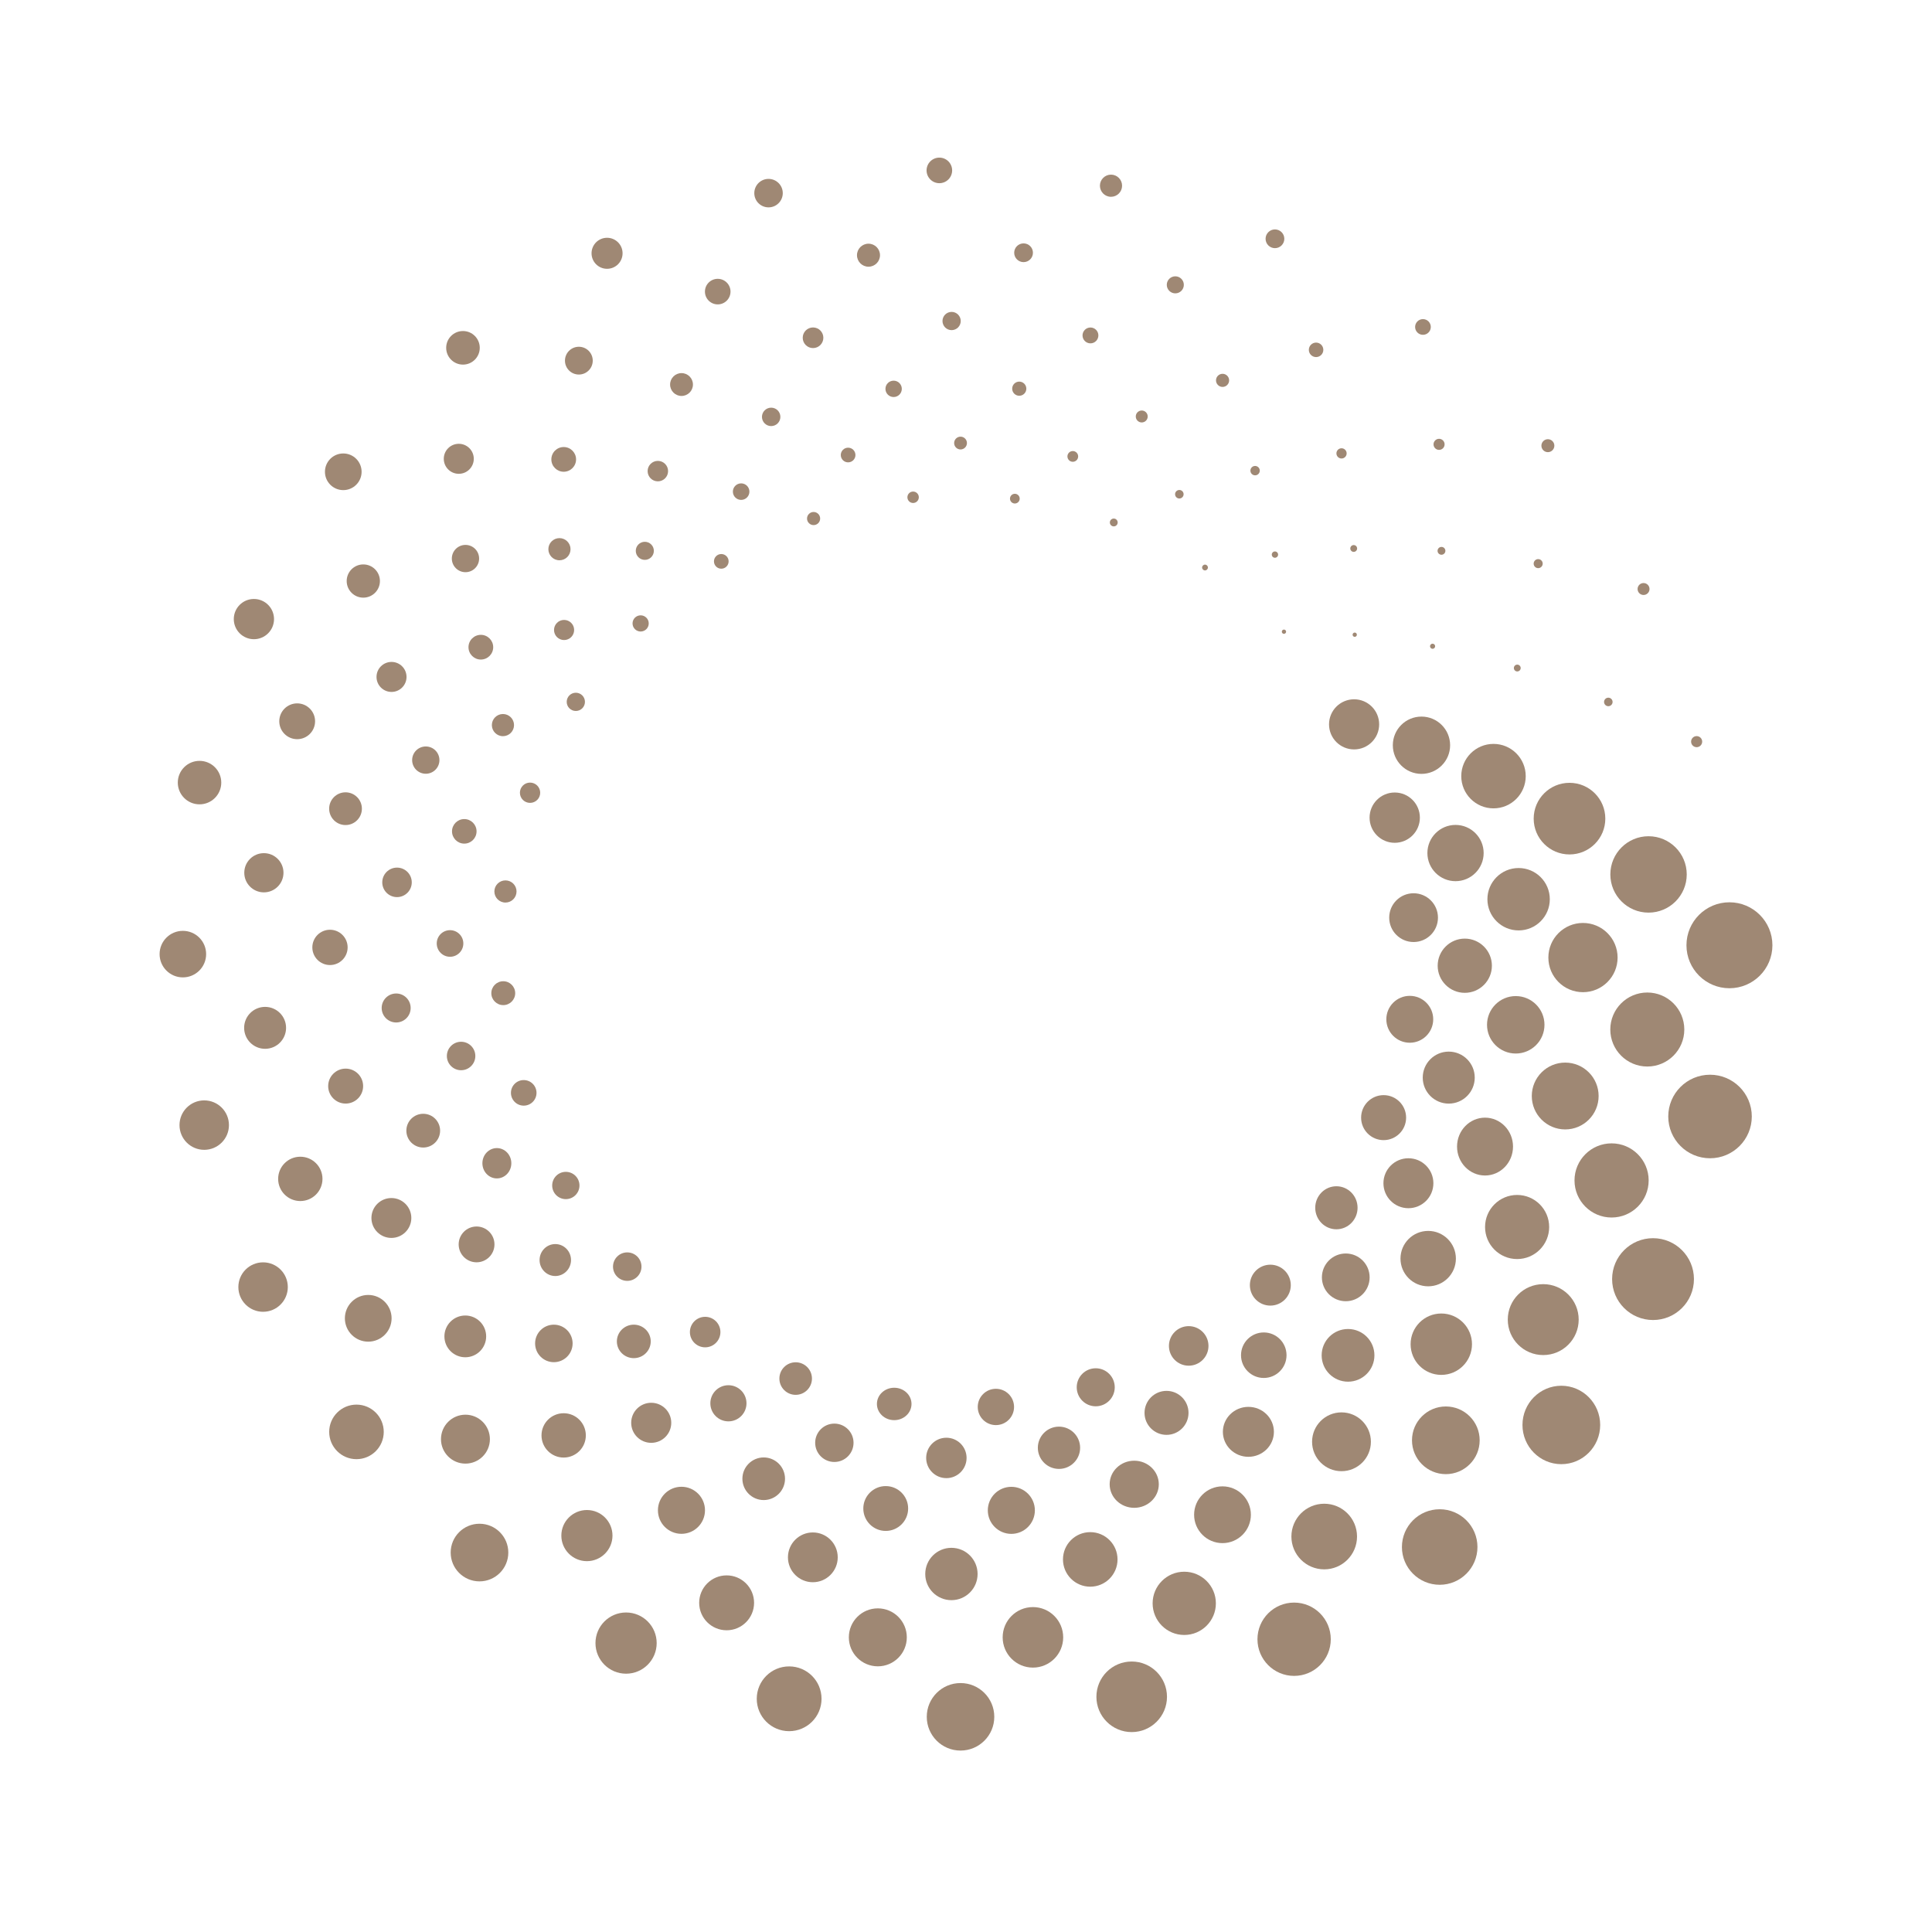 <svg xmlns="http://www.w3.org/2000/svg" version="1.1" xmlns:xlink="http://www.w3.org/1999/xlink" width="2826.77" height="2792"><svg id="SvgjsSvg1002" xmlns="http://www.w3.org/2000/svg" version="1.1" viewBox="0 0 2826.77 2792">
  <!-- Generator: Adobe Illustrator 29.4.0, SVG Export Plug-In . SVG Version: 2.1.0 Build 152)  -->
  <defs>
    <style>
      .st0 {
        fill: #9f8874;
      }
    </style>
  </defs>
  <path class="st0" d="M1981.224,1096.526c20.252,0,36.672-16.42,36.672-36.672s-16.42-36.672-36.672-36.672-36.672,16.42-36.672,36.672,16.42,36.672,36.672,36.672"></path>
  <path class="st0" d="M2040.661,1233.157c20.319,0,36.798-16.47,36.798-36.798s-16.47-36.798-36.798-36.798-36.798,16.47-36.798,36.798,16.47,36.798,36.798,36.798"></path>
  <path class="st0" d="M2068.259,1378.327c19.701,0,35.671-15.97,35.671-35.671s-15.97-35.671-35.671-35.671-35.671,15.97-35.671,35.671,15.97,35.671,35.671,35.671"></path>
  <path class="st0" d="M2062.691,1525.693c18.941,0,34.302-15.36,34.302-34.302s-15.36-34.302-34.302-34.302-34.302,15.36-34.302,34.302,15.36,34.302,34.302,34.302"></path>
  <path class="st0" d="M2024.407,1668.201c18.182,0,32.924-14.742,32.924-32.924s-14.742-32.924-32.924-32.924-32.924,14.742-32.924,32.924,14.742,32.924,32.924,32.924"></path>
  <path class="st0" d="M1955.328,1798.645c17.105,0,30.971-14.091,30.971-31.48s-13.866-31.48-30.971-31.48-30.971,14.1-30.971,31.48,13.866,31.48,30.971,31.48"></path>
  <path class="st0" d="M1858.668,1910.324c16.529,0,29.936-13.407,29.936-29.936s-13.407-29.936-29.936-29.936-29.936,13.407-29.936,29.936,13.407,29.936,29.936,29.936"></path>
  <path class="st0" d="M1739.234,1998.236c15.978,0,28.934-12.956,28.934-28.934s-12.956-28.934-28.934-28.934-28.934,12.956-28.934,28.934,12.956,28.934,28.934,28.934"></path>
  <path class="st0" d="M1603.204,2057.64c15.36,0,27.815-12.455,27.815-27.815s-12.455-27.815-27.815-27.815-27.815,12.455-27.815,27.815,12.455,27.815,27.815,27.815"></path>
  <path class="st0" d="M1457.132,2085.163c14.676,0,26.563-11.896,26.563-26.563s-11.896-26.563-26.563-26.563-26.563,11.896-26.563,26.563,11.896,26.563,26.563,26.563"></path>
  <path class="st0" d="M1308.347,2077.917c13.974,0,25.303-10.61,25.303-23.708s-11.328-23.708-25.303-23.708-25.303,10.61-25.303,23.708,11.328,23.708,25.303,23.708"></path>
  <path class="st0" d="M1164.17,2040.886c13.156,0,23.825-10.669,23.825-23.825s-10.669-23.825-23.825-23.825-23.825,10.669-23.825,23.825,10.669,23.825,23.825,23.825"></path>
  <path class="st0" d="M1031.739,1971.364c12.33,0,22.322-9.992,22.322-22.322s-9.992-22.322-22.322-22.322-22.322,9.992-22.322,22.322,9.992,22.322,22.322,22.322"></path>
  <path class="st0" d="M917.74,1874.119c11.504,0,20.828-9.325,20.828-20.828s-9.325-20.828-20.828-20.828-20.828,9.325-20.828,20.828,9.325,20.828,20.828,20.828"></path>
  <path class="st0" d="M827.882,1754.527c11.019,0,19.96-8.932,19.96-19.96s-8.932-19.96-19.96-19.96-19.96,8.932-19.96,19.96,8.932,19.96,19.96,19.96"></path>
  <path class="st0" d="M766.283,1617.738c10.335,0,18.708-8.373,18.708-18.708s-8.373-18.708-18.708-18.708-18.708,8.373-18.708,18.708,8.373,18.708,18.708,18.708"></path>
  <path class="st0" d="M736.339,1470.647c9.642,0,17.464-7.814,17.464-17.464s-7.814-17.464-17.464-17.464-17.464,7.814-17.464,17.464,7.814,17.464,17.464,17.464"></path>
  <path class="st0" d="M739.545,1320.585c8.957,0,16.212-7.263,16.212-16.212s-7.263-16.212-16.212-16.212-16.212,7.263-16.212,16.212,7.263,16.212,16.212,16.212"></path>
  <path class="st0" d="M775.541,1174.747c8.198,0,14.843-6.645,14.843-14.843s-6.645-14.843-14.843-14.843-14.843,6.645-14.843,14.843,6.645,14.843,14.843,14.843"></path>
  <path class="st0" d="M842.516,1040.278c7.371,0,13.348-5.977,13.348-13.348s-5.977-13.348-13.348-13.348-13.348,5.977-13.348,13.348,5.977,13.348,13.348,13.348"></path>
  <path class="st0" d="M937.349,924.017c6.545,0,11.846-5.301,11.846-11.846s-5.309-11.846-11.846-11.846-11.846,5.309-11.846,11.846,5.301,11.846,11.846,11.846"></path>
  <path class="st0" d="M1055.347,832.098c5.927,0,10.727-4.8,10.727-10.727s-4.8-10.727-10.727-10.727-10.727,4.8-10.727,10.727,4.8,10.727,10.727,10.727"></path>
  <path class="st0" d="M1190.399,768.311c5.301,0,9.6-4.299,9.6-9.6s-4.299-9.6-9.6-9.6-9.6,4.299-9.6,9.6,4.299,9.6,9.6,9.6"></path>
  <path class="st0" d="M1335.996,735.946c4.616,0,8.356-3.74,8.356-8.356s-3.74-8.356-8.356-8.356-8.356,3.74-8.356,8.356,3.74,8.356,8.356,8.356"></path>
  <path class="st0" d="M1484.839,736.714c3.924,0,7.112-3.181,7.112-7.112s-3.181-7.112-7.112-7.112-7.112,3.181-7.112,7.112,3.181,7.112,7.112,7.112"></path>
  <path class="st0" d="M1629.584,770.198c3.172,0,5.735-2.571,5.735-5.735s-2.571-5.735-5.735-5.735-5.735,2.571-5.735,5.735,2.571,5.735,5.735,5.735"></path>
  <path class="st0" d="M1763.084,834.619c2.346,0,4.241-1.895,4.241-4.241s-1.895-4.241-4.241-4.241-4.241,1.895-4.241,4.241,1.895,4.241,4.241,4.241"></path>
  <path class="st0" d="M1878.602,927.406c1.72,0,3.122-1.394,3.122-3.122s-1.394-3.122-3.122-3.122-3.122,1.394-3.122,3.122,1.394,3.122,3.122,3.122"></path>
  <path class="st0" d="M2037.881,1090.399c0,23.149,18.766,41.915,41.915,41.915s41.915-18.766,41.915-41.915-18.766-41.915-41.915-41.915-41.915,18.766-41.915,41.915"></path>
  <path class="st0" d="M2129.624,1289.305c22.731,0,41.155-18.424,41.155-41.155s-18.424-41.155-41.155-41.155-41.155,18.424-41.155,41.155,18.424,41.155,41.155,41.155"></path>
  <path class="st0" d="M2143.173,1452.674c21.905,0,39.661-17.756,39.661-39.661s-17.756-39.661-39.661-39.661-39.661,17.756-39.661,39.661,17.756,39.661,39.661,39.661"></path>
  <path class="st0" d="M2119.699,1614.766c21.012,0,38.042-17.03,38.042-38.041s-17.03-38.041-38.042-38.041-38.042,17.03-38.042,38.041,17.03,38.041,38.042,38.041"></path>
  <path class="st0" d="M2060.687,1767.808c20.185,0,36.547-16.362,36.547-36.547s-16.362-36.547-36.547-36.547-36.547,16.362-36.547,36.547,16.362,36.547,36.547,36.547"></path>
  <path class="st0" d="M1969.035,1903.905c19.284,0,34.919-15.636,34.919-34.919s-15.636-34.919-34.919-34.919-34.919,15.636-34.919,34.919,15.636,34.919,34.919,34.919"></path>
  <path class="st0" d="M1849.067,2016.184c18.39,0,33.3-14.909,33.3-33.3s-14.909-33.3-33.3-33.3-33.3,14.909-33.3,33.3,14.909,33.3,33.3,33.3"></path>
  <path class="st0" d="M1706.777,2099.438c17.773,0,32.181-14.409,32.181-32.181s-14.409-32.181-32.181-32.181-32.181,14.409-32.181,32.181,14.409,32.181,32.181,32.181"></path>
  <path class="st0" d="M1549.427,2149.267c17.08,0,30.929-13.849,30.929-30.929s-13.849-30.929-30.929-30.929-30.929,13.849-30.929,30.929,13.849,30.929,30.929,30.929"></path>
  <path class="st0" d="M1384.672,2162.757c16.32,0,29.56-13.232,29.56-29.56s-13.24-29.56-29.56-29.56-29.56,13.232-29.56,29.56,13.231,29.56,29.56,29.56"></path>
  <path class="st0" d="M1220.777,2139.099c15.502,0,28.066-12.564,28.066-28.066s-12.564-28.066-28.066-28.066-28.066,12.564-28.066,28.066,12.564,28.066,28.066,28.066"></path>
  <path class="st0" d="M1065.773,2079.687c14.601,0,26.438-11.837,26.438-26.438s-11.837-26.438-26.438-26.438-26.438,11.837-26.438,26.438,11.837,26.438,26.438,26.438"></path>
  <path class="st0" d="M927.331,1987.192c13.682,0,24.777-10.969,24.777-24.501s-11.094-24.501-24.777-24.501-24.777,10.969-24.777,24.501,11.094,24.501,24.777,24.501"></path>
  <path class="st0" d="M812.472,1867.032c12.706,0,23.007-10.468,23.007-23.383s-10.301-23.383-23.007-23.383-23.007,10.468-23.007,23.383,10.301,23.383,23.007,23.383"></path>
  <path class="st0" d="M726.973,1724.215c11.695,0,21.17-9.934,21.17-22.189s-9.483-22.189-21.17-22.189-21.17,9.934-21.17,22.189,9.475,22.189,21.17,22.189"></path>
  <path class="st0" d="M674.648,1565.922c11.504,0,20.828-9.325,20.828-20.828s-9.325-20.828-20.828-20.828-20.828,9.325-20.828,20.828,9.325,20.828,20.828,20.828"></path>
  <path class="st0" d="M658.461,1399.915c10.744,0,19.459-8.707,19.459-19.459s-8.707-19.459-19.459-19.459-19.459,8.707-19.459,19.459,8.707,19.459,19.459,19.459"></path>
  <path class="st0" d="M679.314,1234.351c9.917,0,17.956-8.039,17.956-17.956s-8.039-17.956-17.956-17.956-17.956,8.039-17.956,17.956,8.039,17.956,17.956,17.956"></path>
  <path class="st0" d="M735.88,1077.143c8.957,0,16.212-7.263,16.212-16.212s-7.263-16.212-16.212-16.212-16.212,7.263-16.212,16.212,7.263,16.212,16.212,16.212"></path>
  <path class="st0" d="M825.328,936.489c8.131,0,14.717-6.587,14.717-14.717s-6.587-14.717-14.717-14.717-14.717,6.587-14.717,14.717,6.587,14.717,14.717,14.717"></path>
  <path class="st0" d="M943.451,819.183c7.304,0,13.223-5.919,13.223-13.223s-5.919-13.223-13.223-13.223-13.223,5.919-13.223,13.223,5.919,13.223,13.223,13.223"></path>
  <path class="st0" d="M1084.389,731.438c6.678,0,12.096-5.418,12.096-12.096s-5.418-12.096-12.096-12.096-12.096,5.418-12.096,12.096,5.418,12.096,12.096,12.096"></path>
  <path class="st0" d="M1240.904,676.501c5.927,0,10.727-4.8,10.727-10.727s-4.8-10.727-10.727-10.727-10.727,4.8-10.727,10.727,4.8,10.727,10.727,10.727"></path>
  <path class="st0" d="M1405.4,657.626c5.167,0,9.358-4.191,9.358-9.358s-4.191-9.358-9.358-9.358-9.358,4.191-9.358,9.358,4.191,9.358,9.358,9.358"></path>
  <path class="st0" d="M1569.637,675.674c4.341,0,7.855-3.514,7.855-7.855s-3.514-7.855-7.855-7.855-7.855,3.514-7.855,7.855,3.514,7.855,7.855,7.855"></path>
  <path class="st0" d="M1725.535,729.385c3.448,0,6.236-2.788,6.236-6.236s-2.788-6.236-6.236-6.236-6.236,2.788-6.236,6.236,2.788,6.236,6.236,6.236"></path>
  <path class="st0" d="M1865.404,816.103c2.546,0,4.616-2.062,4.616-4.616s-2.062-4.616-4.616-4.616-4.616,2.062-4.616,4.616,2.062,4.616,4.616,4.616"></path>
  <path class="st0" d="M1982.15,931.797c1.72,0,3.122-1.394,3.122-3.122s-1.394-3.122-3.122-3.122-3.122,1.394-3.122,3.122,1.394,3.122,3.122,3.122"></path>
  <path class="st0" d="M2185.18,1182.761c26.046,0,47.157-21.112,47.157-47.157s-21.112-47.157-47.157-47.157-47.157,21.112-47.157,47.157,21.112,47.157,47.157,47.157"></path>
  <path class="st0" d="M2221.919,1361.356c25.211,0,45.646-20.436,45.646-45.647s-20.436-45.647-45.646-45.647-45.646,20.436-45.646,45.647,20.436,45.647,45.646,45.647"></path>
  <path class="st0" d="M2217.737,1541.488c23.216,0,42.032-18.816,42.032-42.032s-18.816-42.032-42.032-42.032-42.032,18.816-42.032,42.032,18.816,42.032,42.032,42.032"></path>
  <path class="st0" d="M2172.792,1719.958c22.615,0,40.947-18.95,40.947-42.324s-18.332-42.324-40.947-42.324-40.947,18.95-40.947,42.324,18.332,42.324,40.947,42.324"></path>
  <path class="st0" d="M2089.63,1882.091c22.389,0,40.538-18.148,40.538-40.538s-18.148-40.538-40.538-40.538-40.538,18.148-40.538,40.538,18.148,40.538,40.538,40.538"></path>
  <path class="st0" d="M1972.358,2021.635c21.321,0,38.609-17.255,38.609-38.551s-17.28-38.542-38.609-38.542-38.609,17.255-38.609,38.542,17.28,38.551,38.609,38.551"></path>
  <path class="st0" d="M1826.561,2131.552c20.619,0,37.332-16.362,37.332-36.539s-16.713-36.539-37.332-36.539-37.332,16.362-37.332,36.539,16.713,36.539,37.332,36.539"></path>
  <path class="st0" d="M1659.528,2206.191c19.86,0,35.955-15.435,35.955-34.469s-16.095-34.469-35.955-34.469-35.955,15.427-35.955,34.469,16.095,34.469,35.955,34.469"></path>
  <path class="st0" d="M1479.722,2244.316c19.008,0,34.427-15.41,34.427-34.427s-15.41-34.427-34.427-34.427-34.427,15.41-34.427,34.427,15.41,34.427,34.427,34.427"></path>
  <path class="st0" d="M1295.934,2239.992c18.115,0,32.799-14.684,32.799-32.799s-14.684-32.799-32.799-32.799-32.799,14.684-32.799,32.799,14.684,32.799,32.799,32.799"></path>
  <path class="st0" d="M1117.405,2194.838c17.222,0,31.18-13.958,31.18-31.18s-13.958-31.18-31.18-31.18-31.18,13.958-31.18,31.18,13.958,31.18,31.18,31.18"></path>
  <path class="st0" d="M952.834,2111.108c16.187,0,29.31-13.123,29.31-29.31s-13.123-29.31-29.31-29.31-29.31,13.123-29.31,29.31,13.123,29.31,29.31,29.31"></path>
  <path class="st0" d="M810.369,1993.094c15.152,0,27.44-12.288,27.44-27.44s-12.288-27.44-27.44-27.44-27.44,12.288-27.44,27.44,12.288,27.44,27.44,27.44"></path>
  <path class="st0" d="M697.279,1846.963c14.467,0,26.196-11.729,26.196-26.196s-11.729-26.196-26.196-26.196-26.196,11.729-26.196,26.196,11.729,26.196,26.196,26.196"></path>
  <path class="st0" d="M619.243,1679.036c13.64,0,24.693-11.053,24.693-24.693s-11.053-24.693-24.693-24.693-24.693,11.053-24.693,24.693,11.053,24.693,24.693,24.693"></path>
  <path class="st0" d="M579.649,1496.05c11.712,0,21.204-9.492,21.204-21.204s-9.492-21.204-21.204-21.204-21.204,9.492-21.204,21.204,9.492,21.204,21.204,21.204"></path>
  <path class="st0" d="M580.884,1312.621c11.912,0,21.579-9.659,21.579-21.579s-9.659-21.579-21.579-21.579-21.579,9.659-21.579,21.579,9.659,21.579,21.579,21.579"></path>
  <path class="st0" d="M622.983,1132.122c11.019,0,19.96-8.932,19.96-19.96s-8.932-19.96-19.96-19.96-19.96,8.932-19.96,19.96,8.932,19.96,19.96,19.96"></path>
  <path class="st0" d="M703.54,965.038c9.984,0,18.082-8.098,18.082-18.082s-8.098-18.082-18.082-18.082-18.082,8.098-18.082,18.082,8.098,18.082,18.082,18.082"></path>
  <path class="st0" d="M818.549,819.784c8.957,0,16.212-7.263,16.212-16.212s-7.263-16.212-16.212-16.212-16.212,7.263-16.212,16.212,7.263,16.212,16.212,16.212"></path>
  <path class="st0" d="M962.526,704.283c8.264,0,14.968-6.703,14.968-14.968s-6.703-14.968-14.968-14.968-14.968,6.703-14.968,14.968,6.703,14.968,14.968,14.968"></path>
  <path class="st0" d="M1128.324,623.433c7.438,0,13.474-6.036,13.474-13.473s-6.035-13.474-13.474-13.474-13.474,6.036-13.474,13.474,6.035,13.474,13.474,13.474"></path>
  <path class="st0" d="M1307.496,580.925c6.612,0,11.971-5.359,11.971-11.971s-5.359-11.971-11.971-11.971-11.971,5.359-11.971,11.971,5.359,11.971,11.971,11.971"></path>
  <path class="st0" d="M1491.309,579.064c5.718,0,10.351-4.633,10.351-10.351s-4.633-10.351-10.351-10.351-10.351,4.633-10.351,10.351,4.633,10.351,10.351,10.351"></path>
  <path class="st0" d="M1670.514,618.115c4.825,0,8.732-3.907,8.732-8.732s-3.907-8.732-8.732-8.732-8.732,3.907-8.732,8.732,3.907,8.732,8.732,8.732"></path>
  <path class="st0" d="M1836.37,695.492c3.79,0,6.862-3.072,6.862-6.862s-3.072-6.862-6.862-6.862-6.862,3.072-6.862,6.862,3.072,6.862,6.862,6.862"></path>
  <path class="st0" d="M1980.656,807.488c2.755,0,4.992-2.237,4.992-4.992s-2.237-4.992-4.992-4.992-4.992,2.237-4.992,4.992,2.237,4.992,4.992,4.992"></path>
  <path class="st0" d="M2096.057,949.303c2.062,0,3.74-1.678,3.74-3.74s-1.678-3.74-3.74-3.74-3.74,1.678-3.74,3.74,1.678,3.74,3.74,3.74"></path>
  <path class="st0" d="M2296.383,1250.195c28.942,0,52.4-23.458,52.4-52.4s-23.458-52.4-52.4-52.4-52.4,23.458-52.4,52.4,23.458,52.4,52.4,52.4"></path>
  <path class="st0" d="M2316.109,1451.731c27.974,0,50.647-22.681,50.647-50.647s-22.681-50.647-50.647-50.647-50.647,22.673-50.647,50.647,22.673,50.647,50.647,50.647"></path>
  <path class="st0" d="M2290.097,1652.532c27.006,0,48.894-21.888,48.894-48.894s-21.888-48.894-48.894-48.894-48.894,21.888-48.894,48.894,21.888,48.894,48.894,48.894"></path>
  <path class="st0" d="M2219.74,1842.205c25.904,0,46.899-20.995,46.899-46.899s-20.995-46.899-46.899-46.899-46.899,20.995-46.899,46.899,20.995,46.899,46.899,46.899"></path>
  <path class="st0" d="M2108.805,2011.685c24.802,0,44.904-20.102,44.904-44.904s-20.102-44.904-44.904-44.904-44.904,20.102-44.904,44.904,20.102,44.904,44.904,44.904"></path>
  <path class="st0" d="M1962.774,2152.598c23.767,0,43.034-19.267,43.034-43.034s-19.267-43.034-43.034-43.034-43.034,19.267-43.034,43.034,19.267,43.034,43.034,43.034"></path>
  <path class="st0" d="M1788.67,2257.848c22.94,0,41.531-18.591,41.531-41.531s-18.591-41.531-41.531-41.531-41.531,18.591-41.531,41.531,18.591,41.531,41.531,41.531"></path>
  <path class="st0" d="M1595.182,2321.593c22.038,0,39.911-17.864,39.911-39.911s-17.873-39.911-39.911-39.911-39.911,17.864-39.911,39.911,17.865,39.911,39.911,39.911"></path>
  <path class="st0" d="M1392.052,2341.302c21.145,0,38.292-17.138,38.292-38.292s-17.138-38.292-38.292-38.292-38.292,17.138-38.292,38.292,17.138,38.292,38.292,38.292"></path>
  <path class="st0" d="M1189.289,2315.056c20.11,0,36.422-16.303,36.422-36.422s-16.303-36.422-36.422-36.422-36.422,16.303-36.422,36.422,16.303,36.422,36.422,36.422"></path>
  <path class="st0" d="M997.061,2244.233c19.017,0,34.427-15.41,34.427-34.427s-15.41-34.427-34.427-34.427-34.427,15.41-34.427,34.427,15.41,34.427,34.427,34.427"></path>
  <path class="st0" d="M824.718,2132.654c17.906,0,32.432-14.517,32.432-32.432s-14.517-32.432-32.432-32.432-32.432,14.517-32.432,32.432,14.517,32.432,32.432,32.432"></path>
  <path class="st0" d="M680.775,1985.906c16.88,0,30.553-13.682,30.553-30.553s-13.682-30.553-30.553-30.553-30.553,13.682-30.553,30.553,13.682,30.553,30.553,30.553"></path>
  <path class="st0" d="M572.636,1811.293c16.12,0,29.184-13.065,29.184-29.184s-13.065-29.184-29.184-29.184-29.184,13.065-29.184,29.184,13.065,29.184,29.184,29.184"></path>
  <path class="st0" d="M505.736,1614.707c14.125,0,25.57-11.445,25.57-25.57s-11.445-25.57-25.57-25.57-25.57,11.445-25.57,25.57,11.445,25.57,25.57,25.57"></path>
  <path class="st0" d="M482.813,1412.011c14.258,0,25.82-11.562,25.82-25.82s-11.562-25.82-25.82-25.82-25.82,11.562-25.82,25.82,11.562,25.82,25.82,25.82"></path>
  <path class="st0" d="M505.544,1207.187c13.223,0,23.95-10.719,23.95-23.95s-10.719-23.95-23.95-23.95-23.95,10.719-23.95,23.95,10.719,23.95,23.95,23.95"></path>
  <path class="st0" d="M572.845,1012.413c12.121,0,21.955-9.825,21.955-21.955s-9.825-21.955-21.955-21.955-21.955,9.825-21.955,21.955,9.825,21.955,21.955,21.955"></path>
  <path class="st0" d="M681.051,837.207c11.019,0,19.96-8.932,19.96-19.96s-8.932-19.96-19.96-19.96-19.96,8.932-19.96,19.96,8.932,19.96,19.96,19.96"></path>
  <path class="st0" d="M824.785,690.25c9.984,0,18.082-8.098,18.082-18.082s-8.098-18.082-18.082-18.082-18.082,8.098-18.082,18.082,8.098,18.082,18.082,18.082"></path>
  <path class="st0" d="M997.153,579.347c9.233,0,16.713-7.48,16.713-16.712s-7.48-16.712-16.713-16.712-16.713,7.48-16.713,16.712,7.48,16.712,16.713,16.712"></path>
  <path class="st0" d="M1189.581,509.3c8.331,0,15.093-6.753,15.093-15.093s-6.753-15.093-15.093-15.093-15.093,6.753-15.093,15.093,6.753,15.093,15.093,15.093"></path>
  <path class="st0" d="M1392.336,483.046c7.371,0,13.348-5.977,13.348-13.348s-5.977-13.348-13.348-13.348-13.348,5.977-13.348,13.348,5.977,13.348,13.348,13.348"></path>
  <path class="st0" d="M1595.474,502.38c6.403,0,11.595-5.192,11.595-11.595s-5.192-11.595-11.595-11.595-11.595,5.192-11.595,11.595,5.192,11.595,11.595,11.595"></path>
  <path class="st0" d="M1788.779,566.141c5.301,0,9.6-4.299,9.6-9.6s-4.299-9.6-9.6-9.6-9.6,4.299-9.6,9.6,4.299,9.6,9.6,9.6"></path>
  <path class="st0" d="M1962.841,670.857c4.132,0,7.48-3.348,7.48-7.48s-3.348-7.48-7.48-7.48-7.48,3.348-7.48,7.48,3.348,7.48,7.48,7.48"></path>
  <path class="st0" d="M2109.064,811.687c3.172,0,5.735-2.571,5.735-5.735s-2.571-5.735-5.735-5.735-5.735,2.571-5.735,5.735,2.571,5.735,5.735,5.735"></path>
  <path class="st0" d="M2219.974,982.436c2.755,0,4.992-2.237,4.992-4.992s-2.237-4.992-4.992-4.992-4.992,2.229-4.992,4.992,2.237,4.992,4.992,4.992"></path>
  <path class="st0" d="M2356.145,1279.438c0,30.871,25.019,55.889,55.889,55.889s55.889-25.019,55.889-55.889-25.027-55.889-55.889-55.889-55.889,25.019-55.889,55.889"></path>
  <path class="st0" d="M2356.079,1506.36c0,29.902,24.242,54.145,54.145,54.145s54.136-24.242,54.136-54.145-24.242-54.145-54.136-54.145-54.145,24.242-54.145,54.145"></path>
  <path class="st0" d="M2357.957,1781.424c29.961,0,54.253-24.292,54.253-54.253s-24.293-54.253-54.253-54.253-54.253,24.292-54.253,54.253,24.293,54.253,54.253,54.253"></path>
  <path class="st0" d="M2257.949,1982.684c28.659,0,51.882-23.232,51.882-51.882s-23.232-51.882-51.882-51.882-51.882,23.232-51.882,51.882,23.232,51.882,51.882,51.882"></path>
  <path class="st0" d="M2115.441,2156.913c27.348,0,49.512-22.172,49.512-49.512s-22.172-49.512-49.512-49.512-49.512,22.172-49.512,49.512,22.172,49.512,49.512,49.512"></path>
  <path class="st0" d="M1937.497,2296.223c26.521,0,48.017-21.496,48.017-48.017s-21.496-48.017-48.017-48.017-48.017,21.496-48.017,48.017,21.496,48.017,48.017,48.017"></path>
  <path class="st0" d="M1732.714,2392.225c25.553,0,46.273-20.72,46.273-46.273s-20.72-46.273-46.273-46.273-46.273,20.72-46.273,46.273,20.72,46.273,46.273,46.273"></path>
  <path class="st0" d="M1511.31,2439.983c24.451,0,44.277-19.826,44.277-44.277s-19.826-44.277-44.277-44.277-44.277,19.826-44.277,44.277,19.826,44.277,44.277,44.277"></path>
  <path class="st0" d="M1284.372,2438.105c23.424,0,42.407-18.983,42.407-42.407s-18.983-42.407-42.407-42.407-42.407,18.983-42.407,42.407,18.983,42.407,42.407,42.407"></path>
  <path class="st0" d="M1063.152,2385.363c22.18,0,40.162-17.982,40.162-40.162s-17.981-40.162-40.162-40.162-40.162,17.982-40.162,40.162,17.981,40.162,40.162,40.162"></path>
  <path class="st0" d="M858.728,2284.236c20.661,0,37.415-16.754,37.415-37.416s-16.754-37.416-37.415-37.416-37.415,16.754-37.415,37.416,16.754,37.416,37.415,37.416"></path>
  <path class="st0" d="M681.001,2141.512c19.768,0,35.796-16.028,35.796-35.796s-16.028-35.796-35.796-35.796-35.796,16.028-35.796,35.796,16.028,35.796,35.796,35.796"></path>
  <path class="st0" d="M538.777,1963.075c18.875,0,34.176-15.302,34.176-34.176s-15.302-34.176-34.176-34.176-34.176,15.302-34.176,34.176,15.302,34.176,34.176,34.176"></path>
  <path class="st0" d="M439.395,1757.332c17.906,0,32.432-14.517,32.432-32.432s-14.517-32.432-32.432-32.432-32.432,14.517-32.432,32.432,14.517,32.432,32.432,32.432"></path>
  <path class="st0" d="M387.88,1534.584c16.946,0,30.679-13.741,30.679-30.679s-13.741-30.679-30.679-30.679-30.679,13.741-30.679,30.679,13.741,30.679,30.679,30.679"></path>
  <path class="st0" d="M386.094,1305.667c15.844,0,28.683-12.848,28.683-28.683s-12.848-28.683-28.683-28.683-28.683,12.848-28.683,28.683,12.848,28.683,28.683,28.683"></path>
  <path class="st0" d="M434.812,1081.542c14.467,0,26.196-11.729,26.196-26.196s-11.729-26.196-26.196-26.196-26.196,11.729-26.196,26.196,11.729,26.196,26.196,26.196"></path>
  <path class="st0" d="M531.564,874.472c13.432,0,24.317-10.886,24.317-24.317s-10.886-24.317-24.317-24.317-24.317,10.886-24.317,24.317,10.886,24.317,24.317,24.317"></path>
  <path class="st0" d="M671.259,693.263c12.121,0,21.955-9.825,21.955-21.955s-9.825-21.955-21.955-21.955-21.955,9.825-21.955,21.955,9.825,21.955,21.955,21.955"></path>
  <path class="st0" d="M846.941,548.018c11.228,0,20.327-9.099,20.327-20.327s-9.099-20.327-20.327-20.327-20.327,9.099-20.327,20.327,9.099,20.327,20.327,20.327"></path>
  <path class="st0" d="M1050.129,445.38c10.335,0,18.708-8.373,18.708-18.708s-8.373-18.708-18.708-18.708-18.708,8.373-18.708,18.708,8.373,18.708,18.708,18.708"></path>
  <path class="st0" d="M1270.715,390.242c9.3,0,16.838-7.538,16.838-16.838s-7.538-16.838-16.838-16.838-16.838,7.538-16.838,16.838,7.538,16.838,16.838,16.838"></path>
  <path class="st0" d="M1497.611,383.539c7.58,0,13.716-6.144,13.716-13.716s-6.144-13.716-13.716-13.716-13.716,6.144-13.716,13.716,6.144,13.716,13.716,13.716"></path>
  <path class="st0" d="M1719.633,429.235c6.887,0,12.472-5.585,12.472-12.472s-5.585-12.472-12.472-12.472-12.472,5.585-12.472,12.472,5.585,12.472,12.472,12.472"></path>
  <path class="st0" d="M1925.601,522.473c5.852,0,10.602-4.75,10.602-10.602s-4.75-10.602-10.602-10.602-10.602,4.75-10.602,10.602,4.75,10.602,10.602,10.602"></path>
  <path class="st0" d="M2105.541,658.252c4.475,0,8.106-3.631,8.106-8.106s-3.631-8.106-8.106-8.106-8.106,3.631-8.106,8.106,3.631,8.106,8.106,8.106"></path>
  <path class="st0" d="M2250.561,831.296c3.648,0,6.612-2.963,6.612-6.612s-2.964-6.612-6.612-6.612-6.612,2.955-6.612,6.612,2.955,6.612,6.612,6.612"></path>
  <path class="st0" d="M2346.954,1027.063c0,3.448,2.797,6.236,6.236,6.236s6.236-2.788,6.236-6.236-2.788-6.236-6.236-6.236-6.236,2.788-6.236,6.236"></path>
  <path class="st0" d="M2530.392,1445.954c34.727,0,62.877-28.149,62.877-62.877s-28.149-62.877-62.877-62.877-62.877,28.149-62.877,62.877,28.149,62.877,62.877,62.877"></path>
  <path class="st0" d="M2501.992,1694.73c33.751,0,61.115-27.364,61.115-61.115s-27.364-61.115-61.115-61.115-61.115,27.364-61.115,61.115,27.364,61.115,61.115,61.115"></path>
  <path class="st0" d="M2418.596,1931.411c33.066,0,59.871-26.805,59.871-59.871s-26.805-59.871-59.871-59.871-59.871,26.805-59.871,59.871,26.805,59.871,59.871,59.871"></path>
  <path class="st0" d="M2284.428,2142.321c31.405,0,56.858-25.687,56.858-57.375s-25.461-57.375-56.858-57.375-56.858,25.687-56.858,57.375,25.453,57.375,56.858,57.375"></path>
  <path class="st0" d="M2106.451,2318.796c30.512,0,55.255-24.735,55.255-55.255s-24.735-55.255-55.255-55.255-55.255,24.735-55.255,55.255,24.735,55.255,55.255,55.255"></path>
  <path class="st0" d="M1893.462,2452.113c29.618,0,53.635-24.009,53.635-53.635s-24.009-53.635-53.635-53.635-53.635,24.009-53.635,53.635,24.009,53.635,53.635,53.635"></path>
  <path class="st0" d="M1655.821,2534.331c28.517,0,51.632-23.115,51.632-51.632s-23.115-51.632-51.632-51.632-51.632,23.115-51.632,51.632,23.115,51.632,51.632,51.632"></path>
  <path class="st0" d="M1405.375,2561.37c27.281,0,49.395-22.114,49.395-49.395s-22.114-49.395-49.395-49.395-49.395,22.114-49.395,49.395,22.114,49.395,49.395,49.395"></path>
  <path class="st0" d="M1154.62,2532.996c26.171,0,47.391-21.22,47.391-47.391s-21.221-47.391-47.391-47.391-47.391,21.22-47.391,47.391,21.221,47.391,47.391,47.391"></path>
  <path class="st0" d="M916.028,2448.89c24.727,0,44.778-20.043,44.778-44.778s-20.043-44.778-44.778-44.778-44.778,20.043-44.778,44.778,20.043,44.778,44.778,44.778"></path>
  <path class="st0" d="M701.562,2313.804c23.282,0,42.157-18.875,42.157-42.157s-18.875-42.157-42.157-42.157-42.157,18.875-42.157,42.157,18.875,42.157,42.157,42.157"></path>
  <path class="st0" d="M521.564,2135c22.038,0,39.911-17.864,39.911-39.911s-17.873-39.911-39.911-39.911-39.911,17.864-39.911,39.911,17.865,39.911,39.911,39.911"></path>
  <path class="st0" d="M384.933,1919.357c19.977,0,36.172-16.195,36.172-36.172s-16.195-36.172-36.172-36.172-36.172,16.195-36.172,36.172,16.195,36.172,36.172,36.172"></path>
  <path class="st0" d="M298.808,1682.392c19.977,0,36.172-16.195,36.172-36.172s-16.195-36.172-36.172-36.172-36.172,16.195-36.172,36.172,16.195,36.172,36.172,36.172"></path>
  <path class="st0" d="M267.553,1430.076c18.808,0,34.051-15.243,34.051-34.051s-15.243-34.051-34.051-34.051-34.051,15.243-34.051,34.051,15.243,34.051,34.051,34.051"></path>
  <path class="st0" d="M291.937,1176.875c17.564,0,31.806-14.242,31.806-31.806s-14.242-31.806-31.806-31.806-31.806,14.242-31.806,31.806,14.242,31.806,31.806,31.806"></path>
  <path class="st0" d="M371.501,935.261c16.253,0,29.435-13.181,29.435-29.435s-13.181-29.435-29.435-29.435-29.435,13.181-29.435,29.435,13.181,29.435,29.435,29.435"></path>
  <path class="st0" d="M502.255,717.122c14.809,0,26.814-12.004,26.814-26.814s-12.004-26.814-26.814-26.814-26.814,12.004-26.814,26.814,12.004,26.814,26.814,26.814"></path>
  <path class="st0" d="M677.386,533.484c13.574,0,24.568-11.003,24.568-24.568s-11.003-24.568-24.568-24.568-24.568,11.003-24.568,24.568,11.003,24.568,24.568,24.568"></path>
  <path class="st0" d="M888.205,393.306c12.539,0,22.698-10.159,22.698-22.698s-10.159-22.698-22.698-22.698-22.698,10.159-22.698,22.698,10.159,22.698,22.698,22.698"></path>
  <path class="st0" d="M1124.467,303.415c11.504,0,20.828-9.325,20.828-20.828s-9.325-20.828-20.828-20.828-20.828,9.325-20.828,20.828,9.325,20.828,20.828,20.828"></path>
  <path class="st0" d="M1374.404,268.045c10.335,0,18.708-8.373,18.708-18.708s-8.373-18.708-18.708-18.708-18.708,8.373-18.708,18.708,8.373,18.708,18.708,18.708"></path>
  <path class="st0" d="M1625.543,287.947c8.957,0,16.212-7.263,16.212-16.212s-7.263-16.212-16.212-16.212-16.212,7.263-16.212,16.212,7.263,16.212,16.212,16.212"></path>
  <path class="st0" d="M1865.421,363.103c7.58,0,13.716-6.144,13.716-13.716s-6.144-13.716-13.716-13.716-13.716,6.144-13.716,13.716,6.144,13.716,13.716,13.716"></path>
  <path class="st0" d="M2081.974,489.883c6.336,0,11.478-5.142,11.478-11.478s-5.134-11.478-11.478-11.478-11.478,5.142-11.478,11.478,5.134,11.478,11.478,11.478"></path>
  <path class="st0" d="M2264.752,661.583c5.234,0,9.475-4.241,9.475-9.475s-4.241-9.475-9.475-9.475-9.475,4.241-9.475,9.475,4.241,9.475,9.475,9.475"></path>
  <path class="st0" d="M2404.73,870.548c4.825,0,8.732-3.907,8.732-8.732s-3.907-8.732-8.732-8.732-8.732,3.907-8.732,8.732,3.907,8.732,8.732,8.732"></path>
  <path class="st0" d="M2482.416,1093.254c4.475,0,8.106-3.631,8.106-8.106s-3.631-8.106-8.106-8.106-8.106,3.631-8.106,8.106,3.631,8.106,8.106,8.106"></path>
</svg><style>@media (prefers-color-scheme: light) { :root { filter: none; } }
@media (prefers-color-scheme: dark) { :root { filter: none; } }
</style></svg>